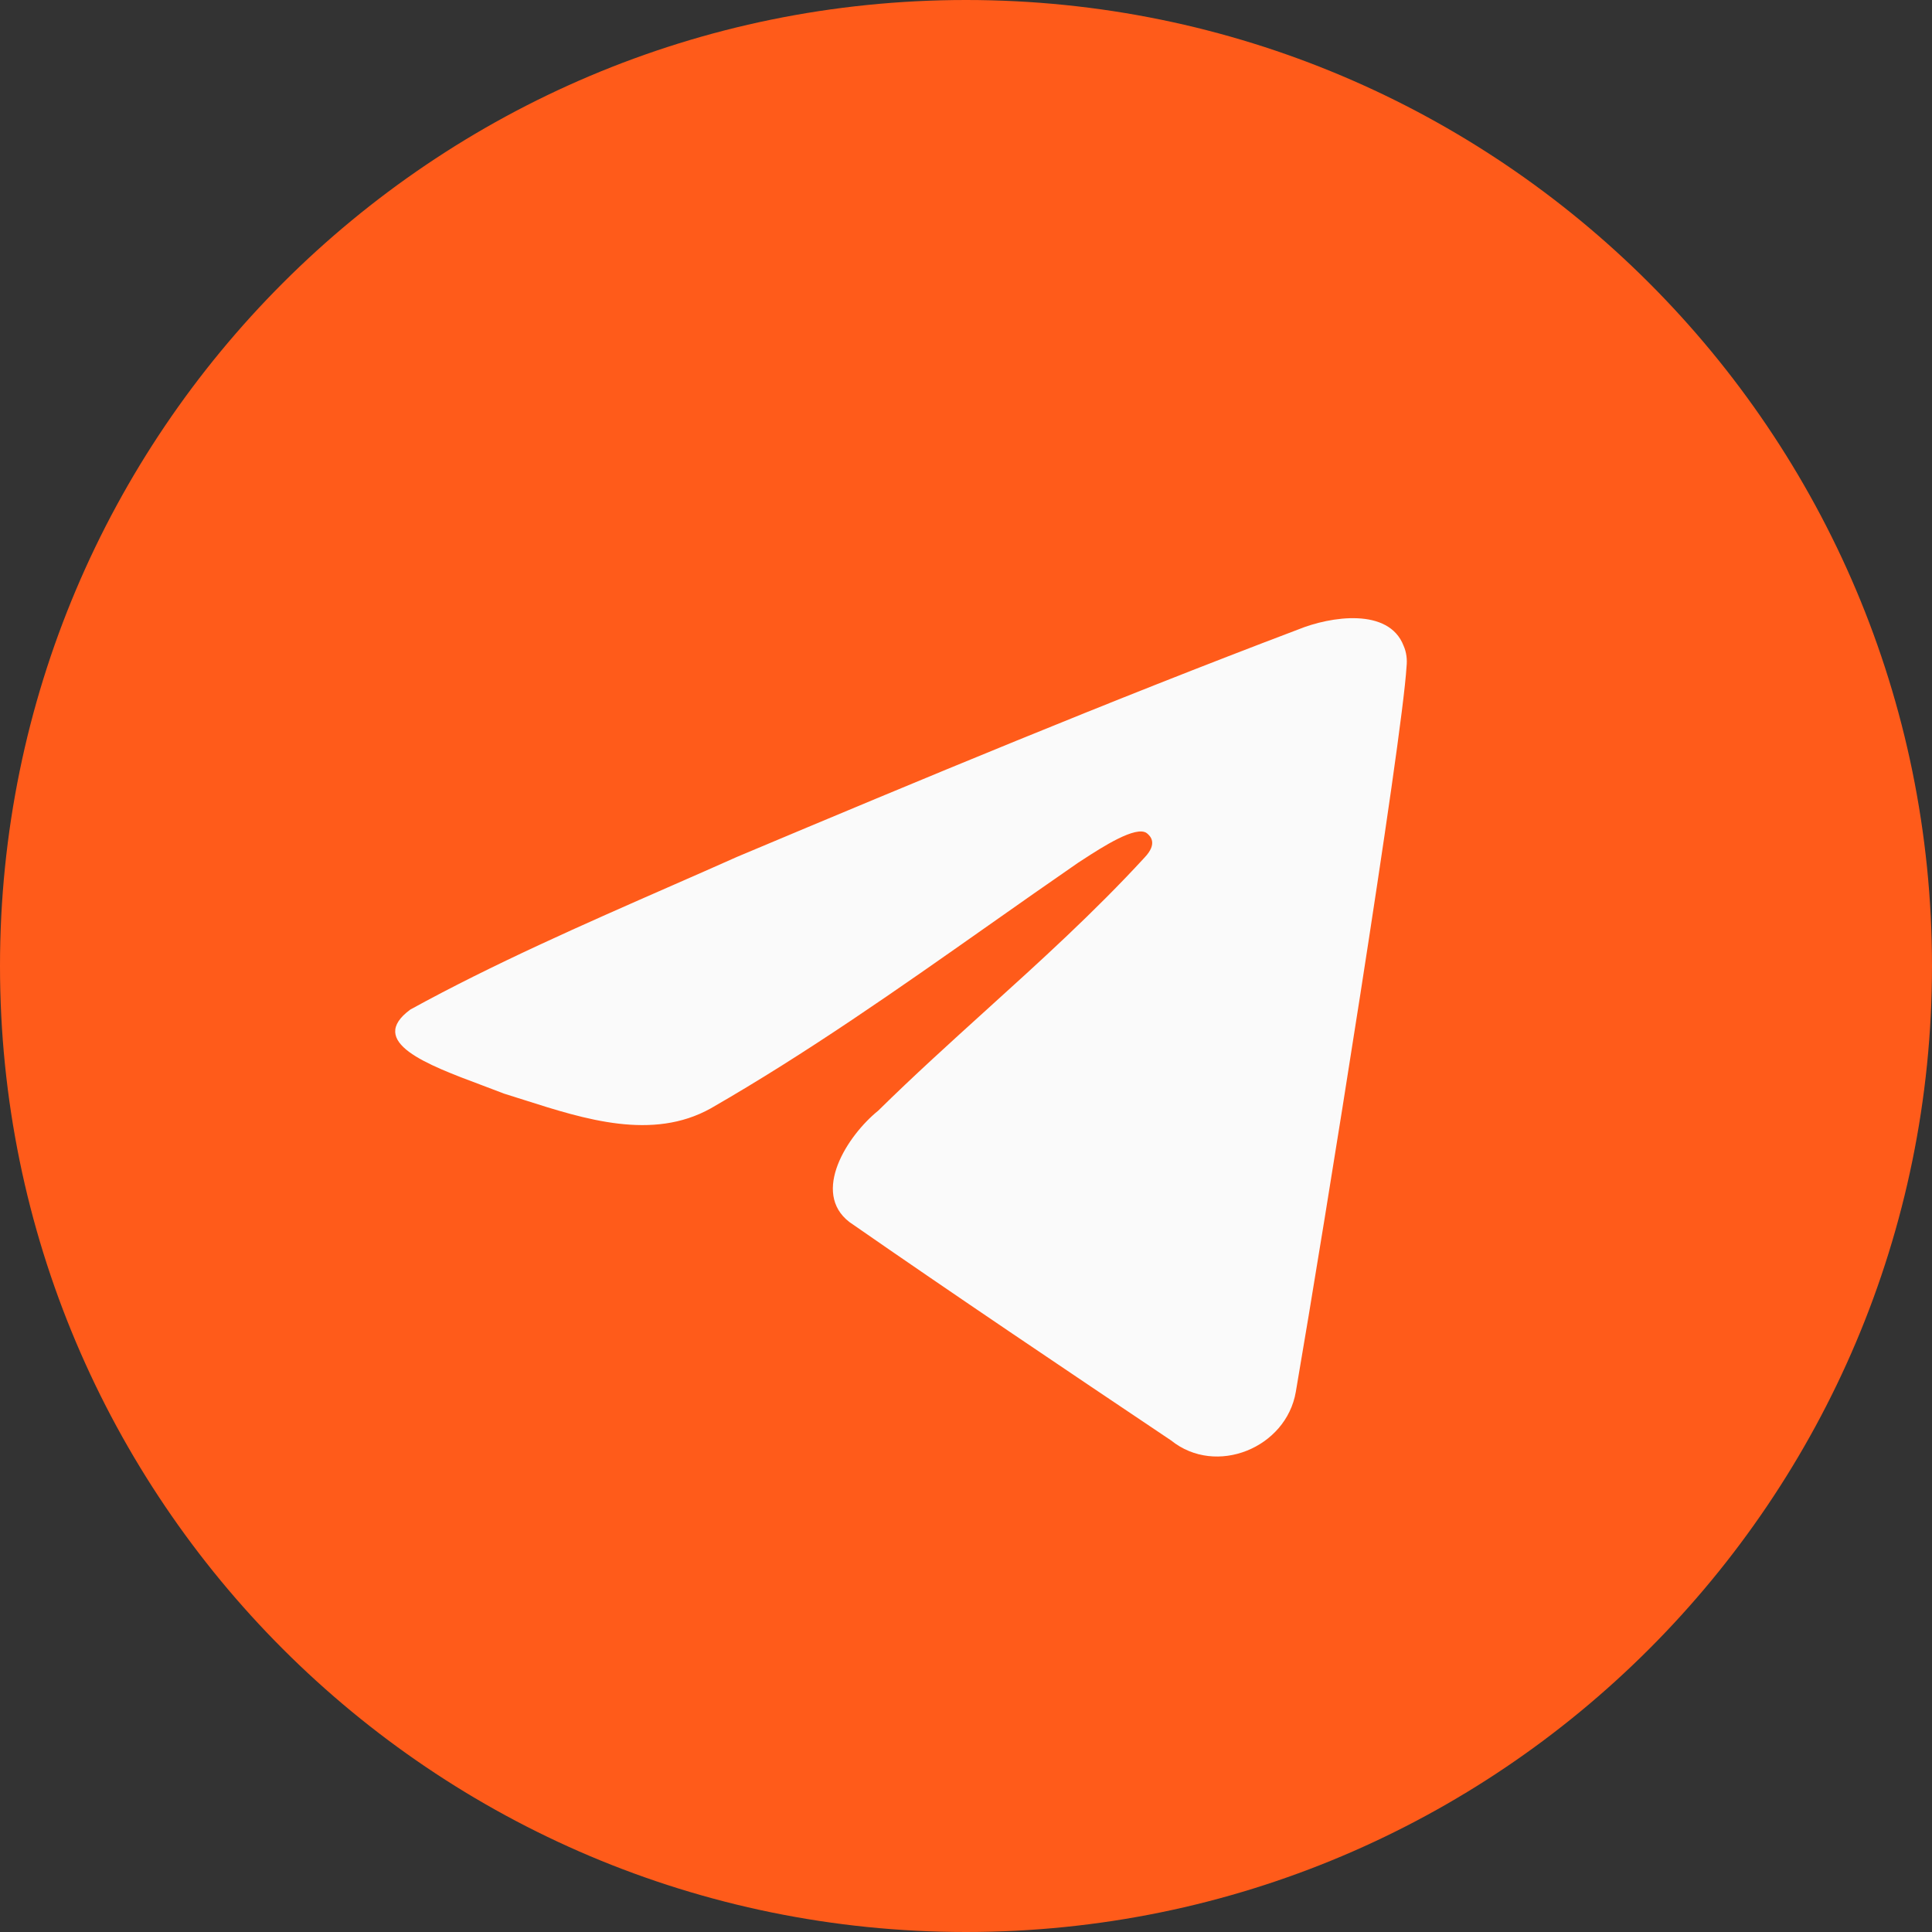 <?xml version="1.0" encoding="UTF-8"?> <svg xmlns="http://www.w3.org/2000/svg" width="32" height="32" viewBox="0 0 32 32" fill="none"><rect x="0" y="0" width="32" height="32" fill="#333333" stroke="none"/><rect x="6" y="7" width="21" height="19" fill="#FAFAFA"></rect><path fill-rule="evenodd" clip-rule="evenodd" d="M32 16C32 24.837 24.837 32 16 32C7.163 32 0 24.837 0 16C0 7.163 7.163 0 16 0C24.837 0 32 7.163 32 16ZM11.134 14.666C9.672 15.307 8.168 15.967 6.797 16.721C6.066 17.258 7.073 17.635 7.983 17.975C8.108 18.022 8.232 18.069 8.349 18.114C8.46 18.149 8.574 18.185 8.688 18.221C9.685 18.539 10.807 18.896 11.771 18.359C13.372 17.439 14.875 16.381 16.376 15.325C16.869 14.978 17.362 14.631 17.858 14.289C17.884 14.273 17.913 14.253 17.946 14.232C18.251 14.034 18.818 13.667 18.995 13.8C19.056 13.849 19.178 13.971 18.958 14.203C18.124 15.11 17.234 15.916 16.338 16.727C15.738 17.271 15.135 17.816 14.546 18.396C14.032 18.811 13.434 19.752 14.069 20.241C15.829 21.463 17.613 22.661 19.398 23.859L19.398 23.859C20.143 24.458 21.305 23.981 21.463 23.052C21.94 20.278 23.224 12.272 23.297 11.038C23.309 10.928 23.297 10.806 23.248 10.696C23.003 10.06 22.038 10.207 21.5 10.427C18.371 11.612 15.291 12.896 12.211 14.191C11.857 14.349 11.497 14.507 11.134 14.666Z" fill="#FF5B1A"></path></svg> 